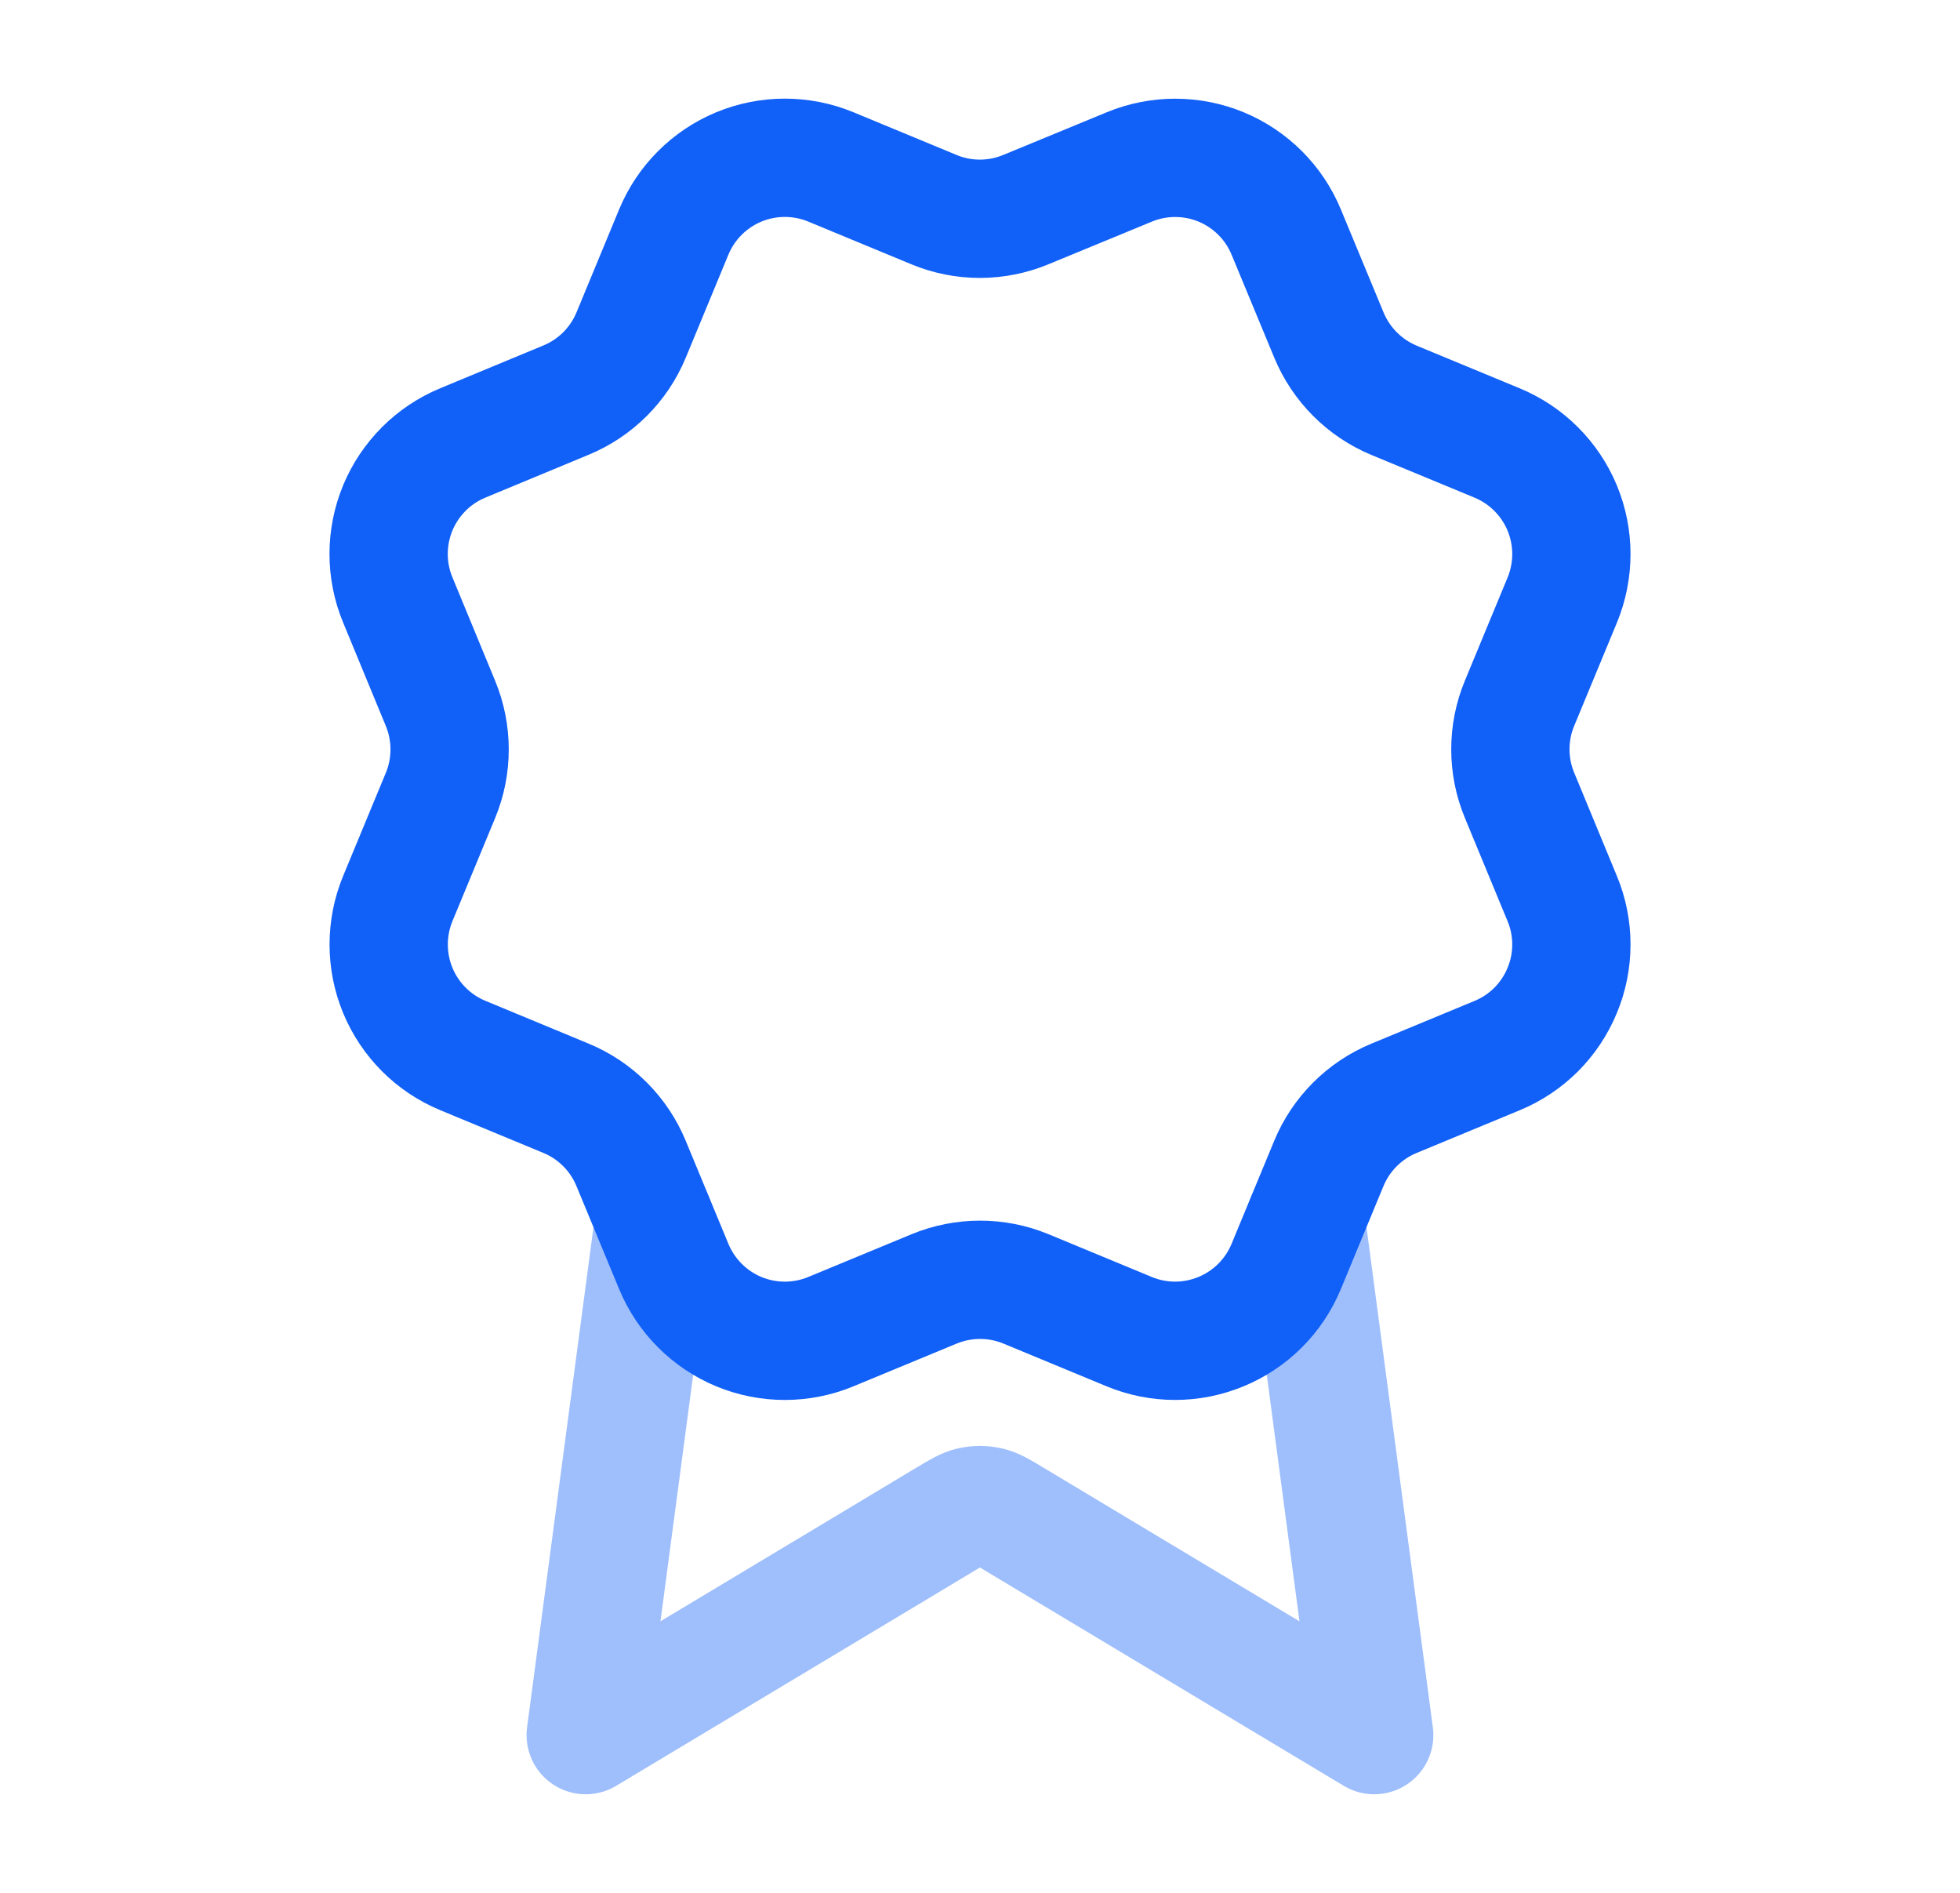 <svg width="29" height="28" viewBox="0 0 29 28" fill="none" xmlns="http://www.w3.org/2000/svg">
<path opacity="0.4" d="M9.679 18.037L8.666 25.667L14.019 22.455C14.194 22.35 14.281 22.298 14.374 22.277C14.457 22.259 14.542 22.259 14.624 22.277C14.718 22.298 14.805 22.35 14.979 22.455L20.333 25.667L19.32 18.033" stroke="#1160F7" stroke-width="1.75" stroke-linecap="round" stroke-linejoin="round"/>
<path d="M19.663 4.958C19.844 5.393 20.19 5.74 20.625 5.921L22.152 6.553C22.588 6.734 22.934 7.08 23.115 7.516C23.295 7.952 23.295 8.441 23.115 8.877L22.483 10.403C22.302 10.839 22.302 11.329 22.483 11.765L23.114 13.291C23.204 13.506 23.25 13.738 23.25 13.971C23.25 14.205 23.204 14.437 23.114 14.652C23.025 14.868 22.894 15.064 22.729 15.23C22.563 15.395 22.367 15.526 22.151 15.615L20.625 16.247C20.19 16.427 19.843 16.773 19.662 17.209L19.03 18.736C18.849 19.172 18.503 19.518 18.067 19.698C17.631 19.879 17.142 19.879 16.706 19.698L15.18 19.066C14.744 18.886 14.255 18.887 13.819 19.067L12.292 19.699C11.857 19.879 11.367 19.879 10.932 19.699C10.497 19.518 10.151 19.172 9.97 18.737L9.337 17.209C9.157 16.774 8.811 16.427 8.376 16.247L6.849 15.614C6.413 15.434 6.067 15.088 5.886 14.652C5.706 14.216 5.706 13.727 5.886 13.291L6.518 11.765C6.698 11.329 6.697 10.84 6.517 10.404L5.886 8.876C5.796 8.66 5.75 8.429 5.75 8.195C5.75 7.962 5.796 7.73 5.885 7.514C5.975 7.298 6.106 7.102 6.271 6.937C6.436 6.772 6.633 6.641 6.848 6.552L8.374 5.919C8.81 5.739 9.156 5.394 9.337 4.959L9.969 3.432C10.15 2.996 10.496 2.65 10.932 2.469C11.368 2.289 11.857 2.289 12.293 2.469L13.819 3.101C14.255 3.282 14.744 3.281 15.18 3.1L16.708 2.47C17.143 2.29 17.633 2.29 18.069 2.47C18.504 2.651 18.851 2.997 19.031 3.433L19.664 4.96L19.663 4.958Z" stroke="#1160F7" stroke-width="1.75" stroke-linecap="round" stroke-linejoin="round"/>
</svg>
